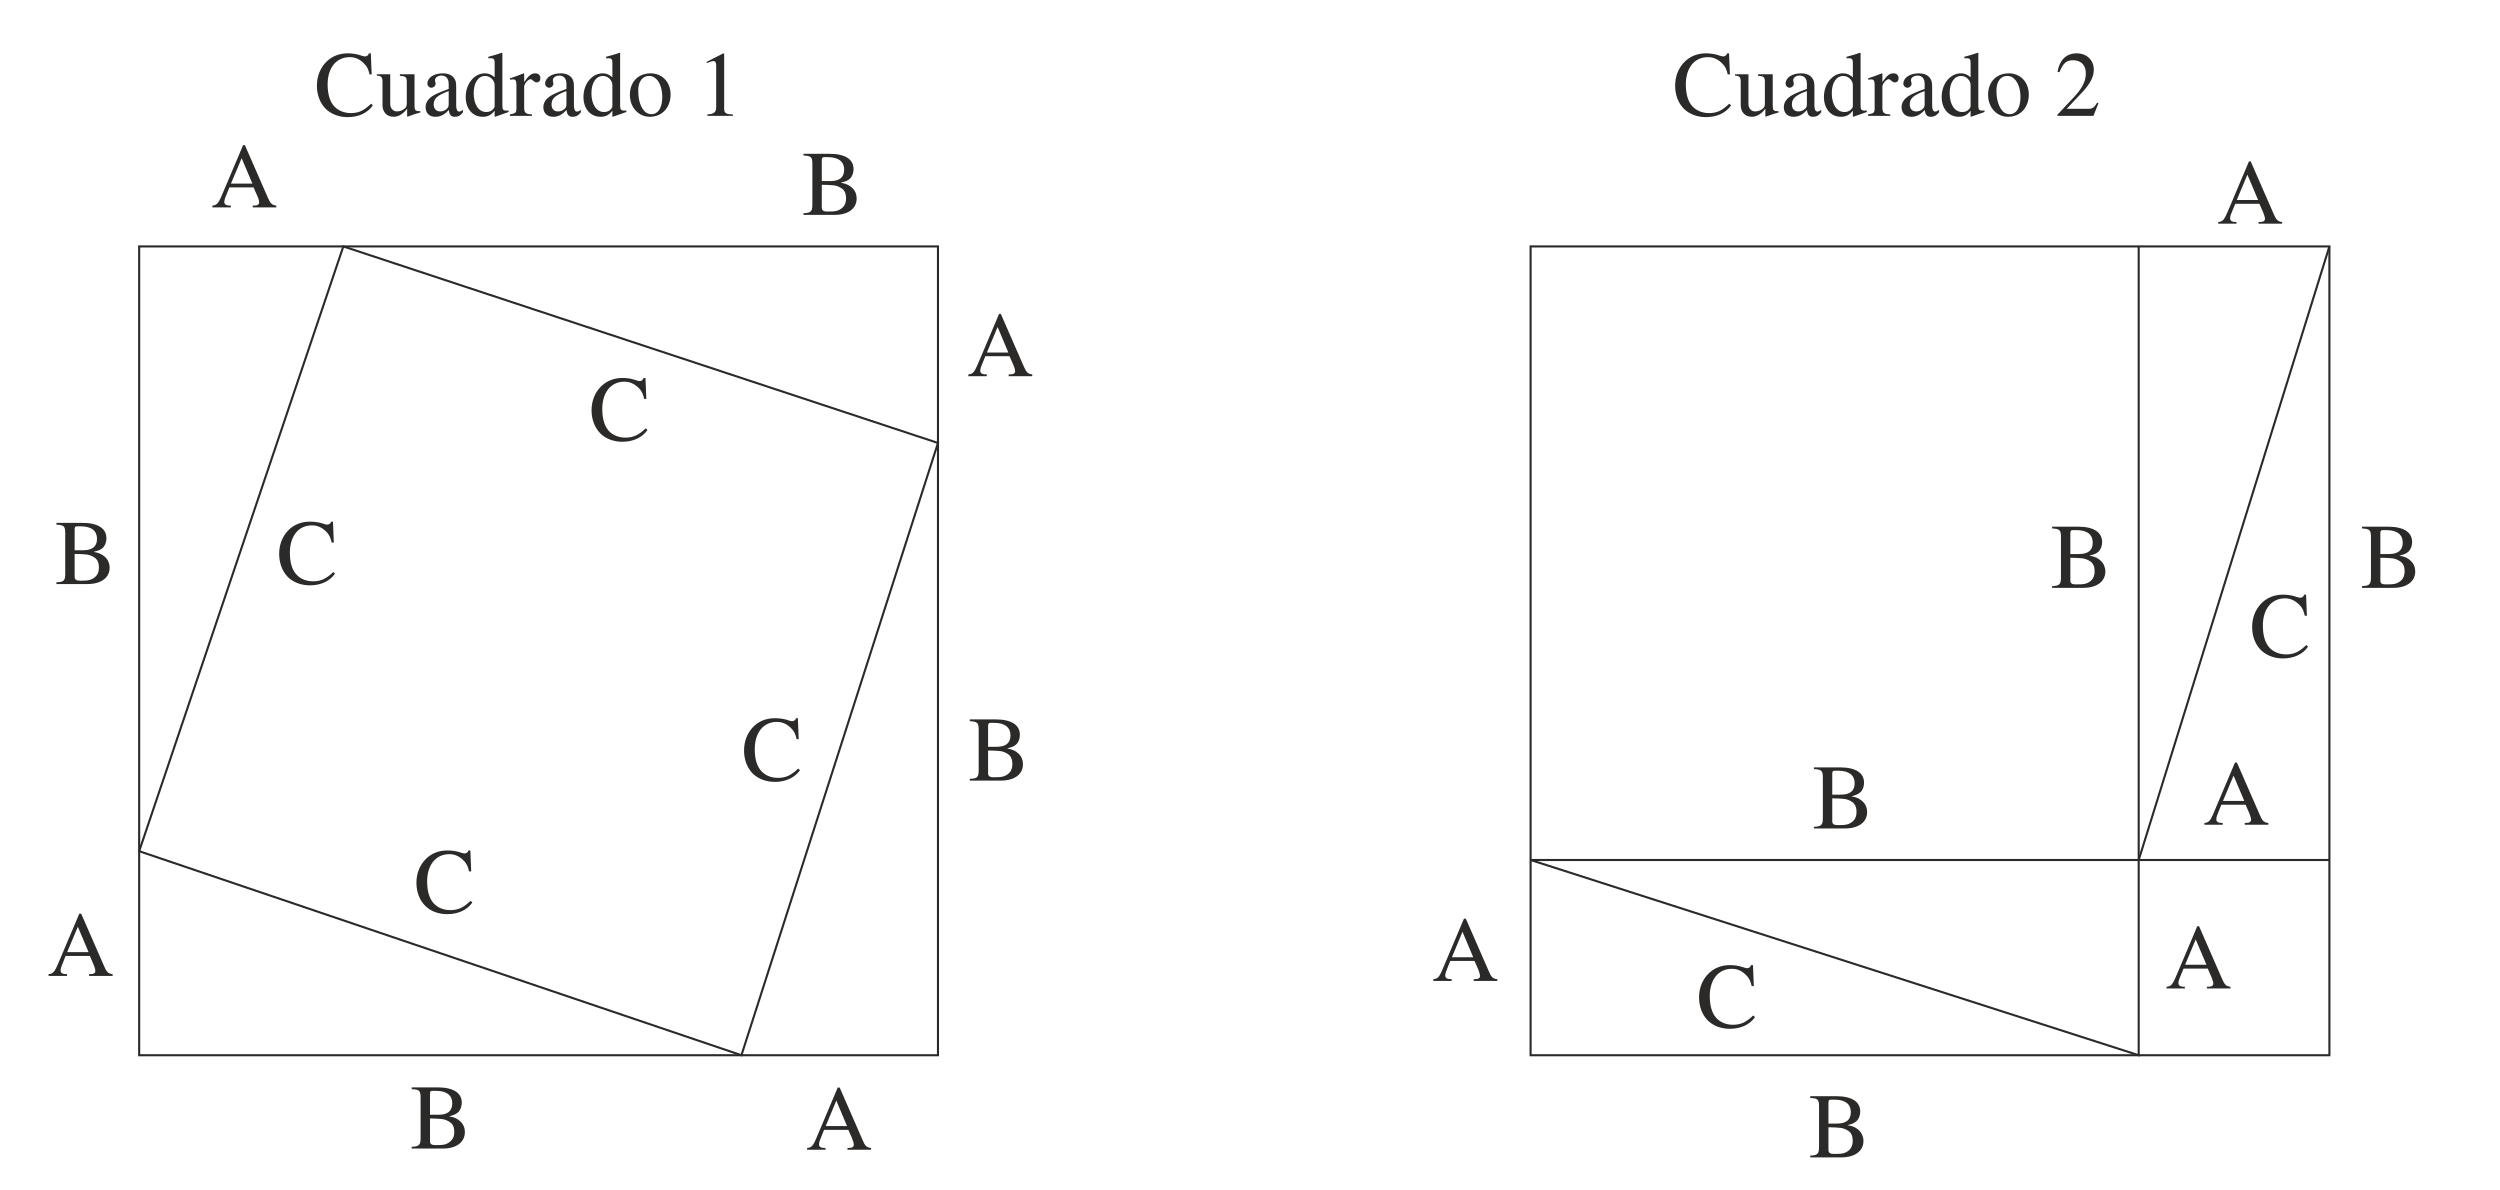 <?xml version="1.0" encoding="UTF-8"?>
<!DOCTYPE svg PUBLIC "-//W3C//DTD SVG 1.1//EN" "http://www.w3.org/Graphics/SVG/1.1/DTD/svg11.dtd">
<!-- Creator: CorelDRAW X7 -->
<svg xmlns="http://www.w3.org/2000/svg" xml:space="preserve" width="210mm" height="100mm" version="1.1" shape-rendering="geometricPrecision" text-rendering="geometricPrecision" image-rendering="optimizeQuality" fill-rule="evenodd" clip-rule="evenodd"
viewBox="0 0 21000 10000"
 xmlns:xlink="http://www.w3.org/1999/xlink">
 <g id="Capa_x0020_1">
  <polygon fill="none" stroke="#2B2A29" stroke-width="17.64" points="1169,2070 7879,2070 7879,8864 1169,8864 "/>
  <polygon fill="none" stroke="#2B2A29" stroke-width="17.64" points="12857,2070 19567,2070 19567,8864 12857,8864 "/>
  <polygon fill="none" stroke="#2B2A29" stroke-width="17.64" points="6228,8864 1169,7150 2884,2070 7879,3721 "/>
  <line fill="none" stroke="#2B2A29" stroke-width="17.64" x1="12857" y1="7224" x2="19567" y2= "7224" />
  <polyline fill="none" stroke="#2B2A29" stroke-width="17.64" points="17965,2070 17965,8864 12857,7224 "/>
  <line fill="none" stroke="#2B2A29" stroke-width="17.64" x1="17965" y1="7224" x2="19567" y2= "2070" />
  <path fill="#2B2A29" fill-rule="nonzero" d="M3117 871c-58,56 -101,79 -171,79 -53,0 -104,-20 -138,-56 -36,-40 -56,-100 -56,-186 0,-134 69,-228 187,-228 50,0 90,22 124,59 20,20 32,43 41,86l18 0 -7 -177 -16 0c-4,17 -18,26 -32,26 -14,0 -38,-9 -54,-14 -31,-8 -62,-12 -92,-12 -73,0 -139,26 -189,81 -44,50 -70,114 -70,192 0,77 27,147 75,194 45,44 112,69 183,69 91,0 167,-34 212,-99l-15 -14zm414 63l-5 0c-36,0 -44,-8 -44,-44l0 -266 -123 0 0 13c47,3 58,9 58,51l0 179c0,27 -6,34 -18,45 -20,17 -43,24 -65,24 -31,0 -56,-26 -56,-61l0 -251 -113 0 0 11c37,2 48,13 48,52l0 195c0,59 35,99 95,99 29,0 73,-15 111,-67l1 0 0 64 4 2c39,-15 67,-24 107,-35l0 -11zm358 -12c-13,11 -21,15 -33,15 -14,0 -24,-16 -24,-52l0 -148c0,-47 -3,-63 -22,-86 -19,-22 -48,-35 -91,-35 -35,0 -68,9 -90,23 -27,17 -39,42 -39,62 0,21 17,36 33,36 20,0 36,-17 36,-32 0,-16 -5,-18 -5,-32 0,-21 23,-38 54,-38 35,0 61,21 61,70l0 42c-88,32 -116,47 -140,62 -30,21 -54,51 -54,91 0,51 33,81 81,81 34,0 72,-10 113,-57l1 0c4,41 21,57 49,57 27,0 47,-8 70,-37l0 -22zm-120 -47c0,22 -5,33 -27,48 -13,9 -30,13 -45,13 -30,0 -54,-19 -54,-60 0,-24 8,-43 27,-60 19,-17 51,-34 99,-51l0 110zm503 66l0 -13c-13,1 -14,1 -18,1 -28,0 -34,-9 -34,-44l0 -440 -4 -2c-37,13 -64,21 -114,34l0 13c6,-1 11,-1 17,-1 29,0 36,8 36,39l0 121c-30,-24 -51,-33 -82,-33 -89,0 -161,88 -161,198 0,99 57,167 143,167 44,0 73,-16 100,-52l0 50 3 2 114 -40zm-117 -47c0,5 -5,14 -12,22 -14,16 -33,25 -57,25 -66,0 -107,-63 -107,-158 0,-88 38,-145 97,-145 41,0 79,36 79,77l0 179zm248 -276l-4 -2c-41,16 -69,27 -115,42l0 12c11,-2 18,-3 27,-3 20,0 27,13 27,47l0 194c0,39 -6,44 -55,53l0 12 186 0 0 -12c-53,-2 -66,-13 -66,-58l0 -174c0,-25 33,-64 54,-64 5,0 12,4 21,12 12,11 20,15 31,15 18,0 30,-13 30,-35 0,-25 -16,-41 -43,-41 -32,0 -54,17 -93,73l0 -71zm476 304c-13,11 -21,15 -34,15 -14,0 -24,-16 -24,-52l0 -148c0,-47 -3,-63 -21,-86 -19,-22 -48,-35 -92,-35 -35,0 -67,9 -89,23 -27,17 -40,42 -40,62 0,21 17,36 34,36 20,0 35,-17 35,-32 0,-16 -4,-18 -4,-32 0,-21 23,-38 54,-38 35,0 60,21 60,70l0 42c-87,32 -116,47 -139,62 -30,21 -55,51 -55,91 0,51 34,81 82,81 33,0 71,-10 112,-57l1 0c4,41 21,57 50,57 26,0 47,-8 70,-37l0 -22zm-121 -47c0,22 -4,33 -27,48 -13,9 -29,13 -45,13 -30,0 -53,-19 -53,-60 0,-24 8,-43 26,-60 20,-17 51,-34 99,-51l0 110zm503 66l0 -13c-13,1 -14,1 -17,1 -28,0 -35,-9 -35,-44l0 -440 -3 -2c-38,13 -65,21 -115,34l0 13c7,-1 11,-1 18,-1 28,0 35,8 35,39l0 121c-29,-24 -50,-33 -81,-33 -90,0 -162,88 -162,198 0,99 58,167 144,167 43,0 73,-16 99,-52l0 50 3 2 114 -40zm-117 -47c0,5 -4,14 -11,22 -14,16 -34,25 -58,25 -65,0 -107,-63 -107,-158 0,-88 38,-145 97,-145 42,0 79,36 79,77l0 179zm489 -100c0,-107 -73,-178 -167,-178 -105,0 -175,72 -175,180 0,108 74,185 168,185 104,0 174,-79 174,-187zm-70 21c0,90 -34,144 -91,144 -28,0 -53,-14 -70,-39 -29,-42 -41,-97 -41,-159 0,-77 36,-123 90,-123 33,0 55,15 74,39 24,31 38,85 38,138zm593 158l0 -12c-58,0 -73,-13 -73,-47l0 -463 -7 -3 -139 71 0 11 21 -8c14,-5 27,-9 34,-9 17,0 24,12 24,38l0 348c0,43 -17,59 -74,62l0 12 214 0z"/>
  <path fill="#2B2A29" fill-rule="nonzero" d="M14526 871c-58,56 -101,79 -171,79 -53,0 -104,-20 -138,-56 -37,-40 -56,-100 -56,-186 0,-134 69,-228 186,-228 51,0 91,22 125,59 20,20 31,43 41,86l18 0 -7 -177 -16 0c-5,17 -18,26 -33,26 -13,0 -37,-9 -53,-14 -31,-8 -62,-12 -92,-12 -73,0 -139,26 -189,81 -44,50 -70,114 -70,192 0,77 27,147 75,194 45,44 112,69 183,69 91,0 167,-34 212,-99l-15 -14zm414 63l-5 0c-36,0 -44,-8 -44,-44l0 -266 -123 0 0 13c47,3 57,9 57,51l0 179c0,27 -5,34 -17,45 -20,17 -43,24 -66,24 -30,0 -55,-26 -55,-61l0 -251 -113 0 0 11c37,2 48,13 48,52l0 195c0,59 35,99 95,99 29,0 73,-15 111,-67l1 0 0 64 4 2c39,-15 67,-24 107,-35l0 -11zm358 -12c-13,11 -21,15 -33,15 -14,0 -24,-16 -24,-52l0 -148c0,-47 -3,-63 -22,-86 -19,-22 -48,-35 -92,-35 -35,0 -67,9 -89,23 -27,17 -39,42 -39,62 0,21 17,36 33,36 20,0 36,-17 36,-32 0,-16 -5,-18 -5,-32 0,-21 23,-38 54,-38 35,0 61,21 61,70l0 42c-88,32 -117,47 -140,62 -30,21 -54,51 -54,91 0,51 33,81 81,81 34,0 72,-10 113,-57l1 0c3,41 21,57 49,57 27,0 47,-8 70,-37l0 -22zm-120 -47c0,22 -5,33 -27,48 -14,9 -30,13 -45,13 -31,0 -54,-19 -54,-60 0,-24 8,-43 26,-60 20,-17 52,-34 100,-51l0 110zm503 66l0 -13c-13,1 -14,1 -18,1 -28,0 -34,-9 -34,-44l0 -440 -4 -2c-37,13 -65,21 -114,34l0 13c6,-1 11,-1 17,-1 29,0 36,8 36,39l0 121c-30,-24 -51,-33 -82,-33 -89,0 -161,88 -161,198 0,99 57,167 143,167 44,0 73,-16 100,-52l0 50 3 2 114 -40zm-117 -47c0,5 -5,14 -12,22 -14,16 -34,25 -58,25 -65,0 -107,-63 -107,-158 0,-88 38,-145 97,-145 42,0 80,36 80,77l0 179zm248 -276l-4 -2c-41,16 -69,27 -115,42l0 12c11,-2 18,-3 27,-3 20,0 27,13 27,47l0 194c0,39 -6,44 -55,53l0 12 186 0 0 -12c-53,-2 -66,-13 -66,-58l0 -174c0,-25 32,-64 54,-64 5,0 12,4 20,12 13,11 21,15 31,15 19,0 31,-13 31,-35 0,-25 -17,-41 -43,-41 -33,0 -54,17 -93,73l0 -71zm476 304c-14,11 -21,15 -34,15 -14,0 -24,-16 -24,-52l0 -148c0,-47 -3,-63 -22,-86 -18,-22 -48,-35 -91,-35 -35,0 -68,9 -89,23 -28,17 -40,42 -40,62 0,21 17,36 33,36 21,0 36,-17 36,-32 0,-16 -5,-18 -5,-32 0,-21 24,-38 55,-38 35,0 60,21 60,70l0 42c-87,32 -116,47 -139,62 -31,21 -55,51 -55,91 0,51 34,81 82,81 33,0 71,-10 112,-57l1 0c4,41 21,57 50,57 26,0 46,-8 70,-37l0 -22zm-121 -47c0,22 -4,33 -27,48 -13,9 -29,13 -45,13 -30,0 -53,-19 -53,-60 0,-24 7,-43 26,-60 19,-17 51,-34 99,-51l0 110zm503 66l0 -13c-13,1 -14,1 -18,1 -28,0 -34,-9 -34,-44l0 -440 -4 -2c-37,13 -64,21 -114,34l0 13c6,-1 11,-1 17,-1 29,0 36,8 36,39l0 121c-29,-24 -50,-33 -81,-33 -90,0 -162,88 -162,198 0,99 58,167 144,167 43,0 73,-16 99,-52l0 50 3 2 114 -40zm-117 -47c0,5 -5,14 -12,22 -14,16 -33,25 -57,25 -65,0 -107,-63 -107,-158 0,-88 38,-145 97,-145 42,0 79,36 79,77l0 179zm489 -100c0,-107 -73,-178 -168,-178 -104,0 -174,72 -174,180 0,108 73,185 167,185 105,0 175,-79 175,-187zm-70 21c0,90 -34,144 -91,144 -28,0 -53,-14 -70,-39 -29,-42 -41,-97 -41,-159 0,-77 36,-123 90,-123 33,0 55,15 73,39 25,31 39,85 39,138zm655 52l-11 -5c-25,44 -42,52 -74,52l-182 0 128 -136c69,-73 100,-132 100,-193 0,-77 -56,-137 -144,-137 -95,0 -145,64 -161,155l16 4c31,-76 58,-101 114,-101 66,0 108,39 108,109 0,66 -28,125 -101,202l-138 147 0 9 303 0 42 -106z"/>
  <path fill="#2B2A29" fill-rule="nonzero" d="M8671 3160l0 -15c-40,-4 -51,-21 -73,-71l-191 -437 -15 0 -160 379c-46,108 -53,125 -98,129l0 15 155 0 0 -15c-38,0 -55,-8 -55,-32 0,-9 4,-22 7,-32l36 -89 203 0 32 73c10,22 15,43 15,55 0,7 -5,15 -11,18 -9,6 -15,7 -43,7l0 15 198 0zm-201 -199l-180 0 90 -214 90 214z"/>
  <path fill="#2B2A29" fill-rule="nonzero" d="M7317 9658l0 -15c-41,-4 -52,-21 -73,-71l-191 -437 -16 0 -160 379c-45,108 -52,125 -97,129l0 15 154 0 0 -15c-37,0 -54,-7 -54,-31 0,-10 3,-23 7,-33l35 -88 204 0 32 72c9,22 14,43 14,55 0,7 -4,15 -11,18 -9,6 -14,7 -42,7l0 15 198 0zm-202 -199l-179 0 89 -214 90 214z"/>
  <path fill="#2B2A29" fill-rule="nonzero" d="M946 8198l0 -15c-41,-5 -52,-21 -73,-71l-191 -437 -16 0 -160 378c-46,109 -53,125 -98,130l0 15 155 0 0 -15c-37,0 -54,-8 -54,-32 0,-9 3,-22 7,-32l35 -89 204 0 31 73c10,22 15,43 15,54 0,7 -4,16 -11,19 -9,5 -14,7 -42,7l0 15 198 0zm-202 -200l-180 0 90 -213 90 213z"/>
  <path fill="#2B2A29" fill-rule="nonzero" d="M2321 1742l0 -15c-40,-5 -51,-21 -73,-71l-191 -437 -15 0 -160 378c-46,109 -53,125 -98,130l0 15 155 0 0 -15c-38,0 -55,-8 -55,-32 0,-9 4,-22 7,-32l36 -89 203 0 32 73c10,22 15,43 15,54 0,7 -5,16 -11,19 -9,6 -15,7 -43,7l0 15 198 0zm-201 -200l-180 0 90 -213 90 213z"/>
  <path fill="#2B2A29" fill-rule="nonzero" d="M19170 1879l0 -14c-40,-5 -51,-21 -73,-72l-191 -437 -15 0 -160 379c-46,109 -53,125 -98,130l0 14 154 0 0 -14c-37,0 -54,-8 -54,-32 0,-9 3,-23 7,-33l36 -88 203 0 32 73c9,21 15,42 15,54 0,7 -5,16 -11,19 -10,5 -15,7 -43,7l0 14 198 0zm-202 -199l-179 0 89 -213 90 213z"/>
  <path fill="#2B2A29" fill-rule="nonzero" d="M19054 6928l0 -15c-41,-5 -52,-21 -73,-71l-191 -437 -16 0 -160 378c-45,109 -52,125 -97,130l0 15 154 0 0 -15c-37,0 -54,-8 -54,-32 0,-9 3,-22 7,-33l35 -88 204 0 32 73c9,22 14,43 14,54 0,7 -4,16 -11,19 -9,5 -14,7 -42,7l0 15 198 0zm-202 -200l-179 0 89 -213 90 213z"/>
  <path fill="#2B2A29" fill-rule="nonzero" d="M18736 8303l0 -14c-40,-5 -51,-21 -73,-72l-191 -437 -15 0 -160 379c-46,109 -53,125 -98,130l0 14 154 0 0 -14c-37,0 -54,-8 -54,-32 0,-9 3,-23 7,-33l36 -88 203 0 32 73c9,22 15,42 15,54 0,7 -5,16 -11,19 -9,5 -15,7 -43,7l0 14 198 0zm-202 -199l-179 0 89 -213 90 213z"/>
  <path fill="#2B2A29" fill-rule="nonzero" d="M12577 8240l0 -15c-41,-4 -52,-21 -73,-71l-191 -437 -16 0 -160 379c-45,108 -52,125 -97,129l0 15 154 0 0 -15c-37,0 -54,-8 -54,-32 0,-9 3,-22 7,-32l35 -89 204 0 32 73c9,22 14,43 14,55 0,7 -4,15 -11,18 -9,6 -14,7 -42,7l0 15 198 0zm-202 -199l-179 0 89 -214 90 214z"/>
  <path fill="#2B2A29" fill-rule="nonzero" d="M17552 4667c40,-10 56,-16 74,-32 20,-18 32,-49 32,-81 0,-82 -69,-130 -203,-130l-217 0 0 15c62,4 74,11 74,72l0 339c0,59 -13,72 -74,73l0 15 261 0c113,0 186,-52 186,-138 0,-34 -14,-67 -38,-89 -23,-21 -44,-35 -95,-43l0 -1zm-161 -13l0 -176c0,-18 6,-25 19,-25l32 0c92,0 137,39 137,105 0,64 -38,96 -116,96l-72 0zm0 31c92,3 121,0 168,31 25,17 36,46 36,83 0,33 -10,60 -29,77 -34,30 -61,33 -127,33 -35,0 -48,-8 -48,-35l0 -189z"/>
  <path fill="#2B2A29" fill-rule="nonzero" d="M15552 6689c40,-11 55,-17 74,-33 20,-17 32,-49 32,-81 0,-82 -69,-129 -203,-129l-218 0 0 14c63,4 75,11 75,73l0 339c0,59 -13,71 -75,73l0 14 262 0c112,0 185,-52 185,-138 0,-34 -13,-66 -38,-89 -22,-20 -43,-34 -94,-43l0 0zm-161 -14l0 -176c0,-18 5,-25 19,-25l31 0c93,0 138,40 138,105 0,65 -38,96 -117,96l-71 0zm0 31c92,3 121,0 168,31 25,18 36,46 36,83 0,34 -10,60 -29,77 -35,31 -62,34 -127,34 -36,0 -48,-9 -48,-35l0 -190z"/>
  <path fill="#2B2A29" fill-rule="nonzero" d="M20155 4667c41,-10 56,-16 75,-32 19,-18 32,-49 32,-81 0,-82 -69,-130 -204,-130l-217 0 0 15c63,4 75,11 75,72l0 339c0,59 -14,72 -75,73l0 15 262 0c112,0 185,-52 185,-138 0,-34 -13,-67 -38,-89 -22,-21 -43,-35 -95,-43l0 -1zm-160 -13l0 -176c0,-18 5,-25 18,-25l32 0c93,0 138,39 138,105 0,64 -39,96 -117,96l-71 0zm0 31c91,3 121,0 167,31 26,17 37,46 37,83 0,33 -10,60 -30,77 -34,30 -61,33 -126,33 -36,0 -48,-8 -48,-35l0 -189z"/>
  <path fill="#2B2A29" fill-rule="nonzero" d="M15520 9451c40,-10 56,-17 74,-33 20,-17 32,-49 32,-81 0,-82 -69,-129 -203,-129l-217 0 0 15c62,3 74,10 74,72l0 339c0,59 -13,71 -74,73l0 15 261 0c113,0 186,-52 186,-138 0,-35 -14,-67 -38,-90 -23,-20 -44,-34 -95,-42l0 -1zm-161 -13l0 -177c0,-17 6,-24 19,-24l32 0c92,0 137,39 137,104 0,65 -38,97 -116,97l-72 0zm0 31c92,3 121,0 168,31 25,17 36,45 36,83 0,33 -10,59 -29,77 -34,30 -61,33 -127,33 -35,0 -48,-9 -48,-35l0 -189z"/>
  <path fill="#2B2A29" fill-rule="nonzero" d="M14727 8530c-58,55 -101,78 -171,78 -53,0 -104,-19 -138,-56 -36,-39 -56,-100 -56,-185 0,-134 69,-229 186,-229 51,0 91,22 125,59 20,21 31,43 41,86l18 0 -7 -176 -16 0c-5,16 -18,26 -33,26 -13,0 -37,-10 -53,-14 -31,-9 -62,-12 -92,-12 -73,0 -139,26 -189,81 -44,49 -70,114 -70,191 0,77 27,148 75,194 45,45 112,69 183,69 91,0 167,-34 212,-98l-15 -14z"/>
  <path fill="#2B2A29" fill-rule="nonzero" d="M19373 5418c-58,56 -101,79 -171,79 -53,0 -104,-20 -138,-56 -36,-40 -56,-100 -56,-186 0,-134 69,-229 187,-229 50,0 90,23 124,59 20,21 32,44 41,87l18 0 -7 -177 -16 0c-4,17 -18,26 -32,26 -14,0 -38,-9 -54,-14 -31,-8 -62,-12 -92,-12 -73,0 -139,26 -189,81 -44,50 -70,114 -70,192 0,77 27,147 75,194 45,44 112,69 183,69 91,0 167,-34 212,-99l-15 -14z"/>
  <path fill="#2B2A29" fill-rule="nonzero" d="M6705 6456c-58,55 -101,78 -171,78 -54,0 -104,-19 -138,-56 -37,-39 -56,-100 -56,-185 0,-135 69,-229 186,-229 51,0 91,22 125,59 20,21 31,43 41,86l17 0 -7 -176 -15 0c-5,16 -18,25 -33,25 -13,0 -37,-9 -53,-14 -31,-8 -62,-11 -93,-11 -72,0 -139,25 -188,80 -44,50 -70,114 -70,192 0,77 27,147 74,194 45,44 113,69 184,69 91,0 166,-34 212,-98l-15 -14z"/>
  <path fill="#2B2A29" fill-rule="nonzero" d="M5424 3598c-58,55 -101,78 -171,78 -53,0 -104,-19 -138,-55 -36,-40 -56,-101 -56,-186 0,-134 69,-229 187,-229 50,0 90,23 125,59 19,21 31,44 40,86l18 0 -7 -176 -16 0c-4,16 -18,26 -32,26 -13,0 -38,-10 -54,-14 -31,-9 -62,-12 -92,-12 -72,0 -139,26 -189,81 -44,49 -70,114 -70,192 0,76 28,147 75,194 45,44 112,69 183,69 92,0 167,-35 212,-99l-15 -14z"/>
  <path fill="#2B2A29" fill-rule="nonzero" d="M3953 7567c-58,55 -101,78 -171,78 -53,0 -104,-19 -138,-56 -36,-39 -56,-100 -56,-185 0,-134 69,-229 187,-229 50,0 90,22 125,59 19,21 31,43 40,86l18 0 -7 -176 -16 0c-4,16 -18,25 -32,25 -14,0 -38,-9 -54,-14 -31,-8 -62,-11 -92,-11 -72,0 -139,25 -189,81 -44,49 -70,114 -70,191 0,77 27,148 75,194 45,45 112,69 183,69 92,0 167,-34 212,-98l-15 -14z"/>
  <path fill="#2B2A29" fill-rule="nonzero" d="M2800 4805c-59,55 -101,78 -171,78 -54,0 -104,-19 -138,-56 -37,-39 -56,-100 -56,-185 0,-135 69,-229 186,-229 50,0 91,22 125,59 19,21 31,43 40,86l18 0 -7 -176 -15 0c-5,16 -18,25 -33,25 -13,0 -37,-9 -53,-14 -32,-8 -63,-11 -93,-11 -72,0 -139,25 -188,80 -45,50 -70,114 -70,192 0,77 27,147 74,194 45,44 113,69 183,69 92,0 167,-34 212,-98l-14 -14z"/>
  <path fill="#2B2A29" fill-rule="nonzero" d="M788 4635c40,-10 56,-16 74,-32 20,-17 32,-49 32,-81 0,-82 -69,-130 -203,-130l-217 0 0 15c62,4 74,11 74,72l0 340c0,59 -13,71 -74,72l0 15 261 0c113,0 186,-52 186,-138 0,-34 -14,-67 -38,-89 -23,-20 -44,-34 -95,-43l0 -1zm-161 -13l0 -176c0,-18 6,-25 19,-25l32 0c92,0 137,40 137,105 0,64 -38,96 -116,96l-72 0zm0 31c92,3 121,0 168,31 25,17 36,46 36,83 0,34 -10,60 -29,77 -34,30 -62,34 -127,34 -35,0 -48,-9 -48,-35l0 -190z"/>
  <path fill="#2B2A29" fill-rule="nonzero" d="M3772 9377c41,-10 56,-17 75,-33 19,-17 32,-49 32,-81 0,-82 -69,-129 -204,-129l-217 0 0 15c63,3 75,10 75,72l0 339c0,59 -14,71 -75,73l0 15 262 0c112,0 185,-52 185,-139 0,-34 -13,-66 -38,-89 -22,-20 -43,-34 -95,-43l0 0zm-160 -13l0 -177c0,-18 5,-24 18,-24l32 0c92,0 137,39 137,104 0,65 -38,97 -116,97l-71 0zm0 31c91,3 121,0 167,31 26,17 37,45 37,83 0,33 -10,59 -30,76 -34,31 -61,34 -126,34 -36,0 -48,-9 -48,-35l0 -189z"/>
  <path fill="#2B2A29" fill-rule="nonzero" d="M8461 6286c40,-10 56,-16 74,-32 20,-17 32,-49 32,-81 0,-82 -69,-130 -203,-130l-218 0 0 15c63,4 75,11 75,72l0 340c0,59 -13,71 -75,72l0 15 262 0c113,0 185,-52 185,-138 0,-34 -13,-67 -38,-89 -22,-20 -43,-34 -94,-43l0 -1zm-161 -13l0 -176c0,-18 6,-25 19,-25l32 0c92,0 137,40 137,105 0,64 -38,96 -116,96l-72 0zm0 31c92,3 121,0 168,31 25,17 36,46 36,83 0,34 -10,60 -29,77 -34,30 -62,34 -127,34 -35,0 -48,-9 -48,-35l0 -190z"/>
  <path fill="#2B2A29" fill-rule="nonzero" d="M7064 1534c40,-10 56,-16 74,-32 20,-17 32,-49 32,-81 0,-82 -69,-129 -203,-129l-218 0 0 14c63,4 75,11 75,72l0 340c0,59 -13,71 -75,73l0 14 262 0c113,0 185,-52 185,-138 0,-34 -13,-67 -38,-89 -22,-20 -43,-34 -94,-43l0 -1zm-161 -13l0 -176c0,-18 6,-25 19,-25l32 0c92,0 137,40 137,105 0,64 -38,96 -116,96l-72 0zm0 31c92,3 121,0 168,31 25,17 36,46 36,83 0,34 -10,60 -29,77 -34,31 -62,34 -127,34 -35,0 -48,-9 -48,-35l0 -190z"/>
 </g>
</svg>
